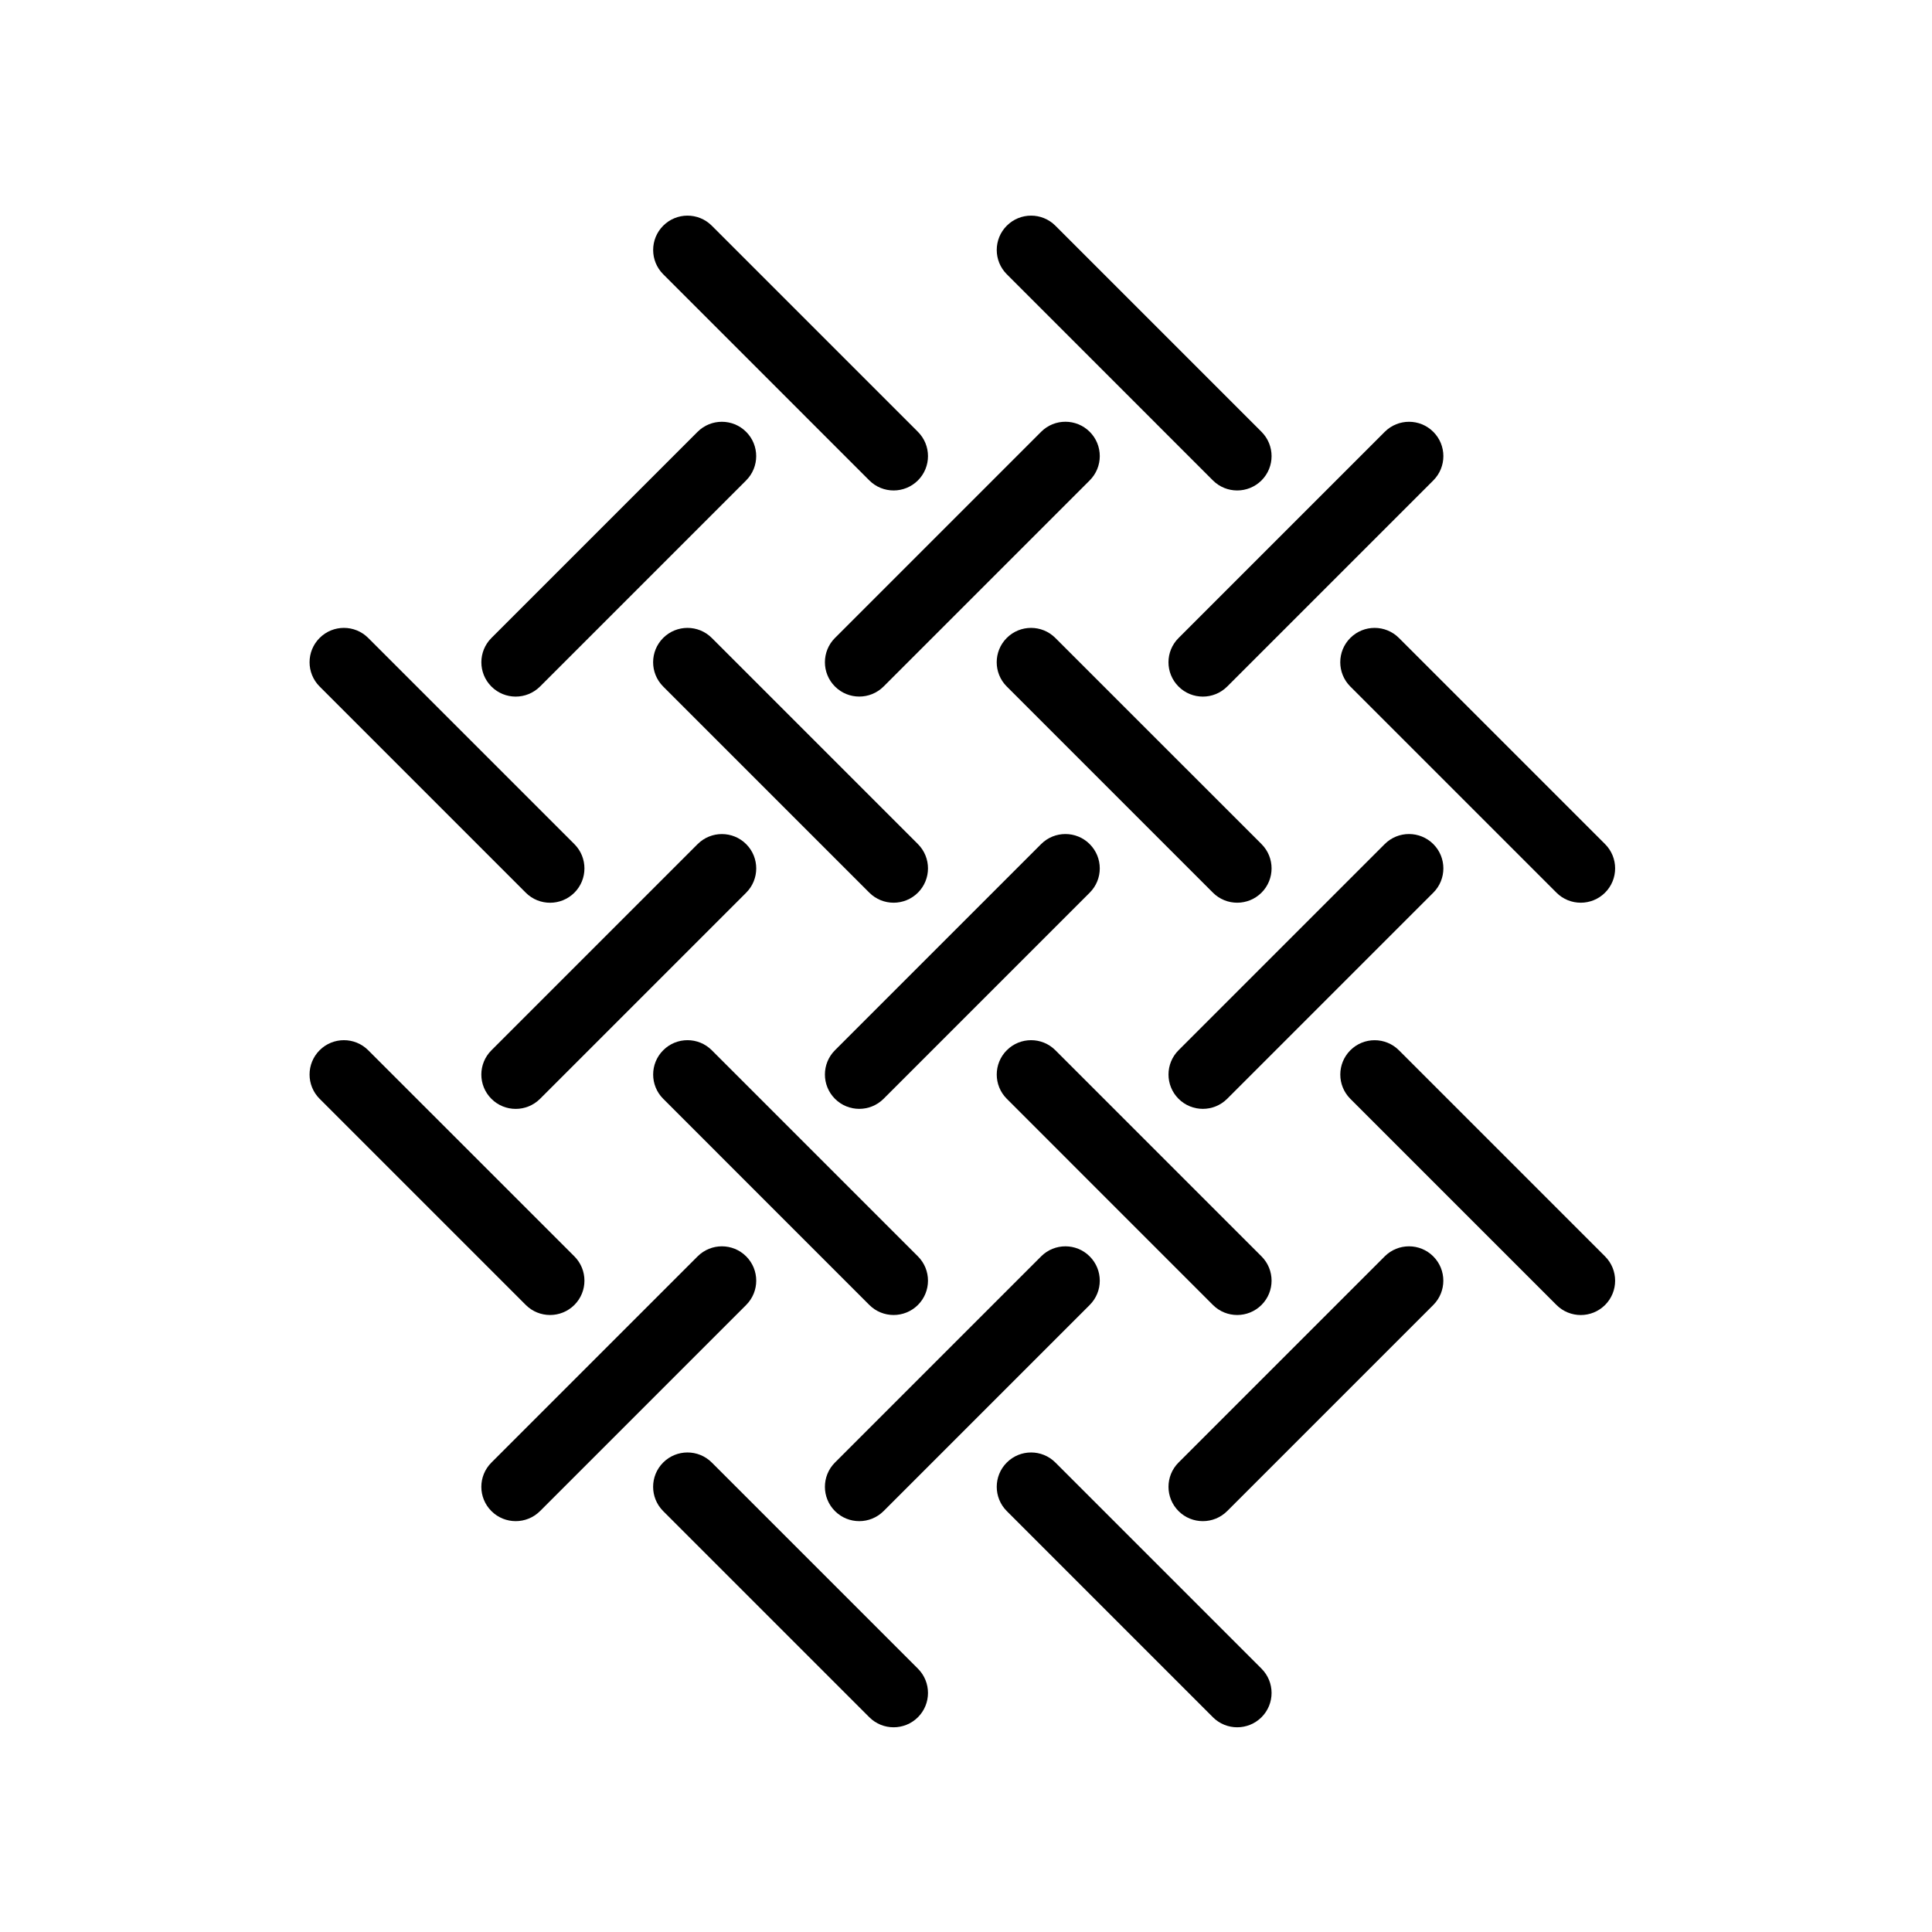 <svg xmlns="http://www.w3.org/2000/svg" id="Layer_1" height="512" viewBox="0 0 500 500" width="512"><g display="none"><path d="m90.8 388.8c1.74 2.39 4.45 3.66 7.2 3.66 1.81 0 3.64-.55 5.22-1.7l33.24-24.15-4.58 28.92c-.77 4.85 2.54 9.4 7.39 10.17.47.07.94.11 1.4.11 4.29 0 8.08-3.12 8.77-7.5l7.36-46.49 60.93-44.27c3.97-2.89 4.85-8.45 1.97-12.42-2.89-3.96-8.44-4.85-12.42-1.97l-60.93 44.27-46.48-7.36c-4.85-.77-9.4 2.54-10.17 7.39s2.54 9.4 7.39 10.17l28.91 4.58-33.24 24.15c-3.97 2.91-4.85 8.47-1.96 12.44z" display="inline"></path><path d="m237.4 309.7c-4.67-1.52-9.69 1.05-11.21 5.71l-22.83 70.26-41.94 21.37c-4.38 2.23-6.11 7.58-3.89 11.96 2.23 4.37 7.57 6.1 11.96 3.89l26.09-13.29-12.7 39.08c-1.52 4.67 1.04 9.69 5.71 11.21.91.3 1.84.44 2.75.44 3.75 0 7.24-2.39 8.46-6.15l12.7-39.08 13.29 26.09c1.57 3.08 4.69 4.85 7.93 4.85 1.35 0 2.74-.31 4.03-.97 4.38-2.23 6.11-7.58 3.89-11.96l-21.37-41.94 22.83-70.25c1.52-4.69-1.03-9.7-5.7-11.22z" display="inline"></path><path d="m260.71 309.69c-4.67 1.52-7.22 6.53-5.71 11.21l22.83 70.26-21.37 41.93c-2.23 4.38-.49 9.73 3.89 11.96 1.29.66 2.67.97 4.03.97 3.24 0 6.36-1.77 7.93-4.85l13.29-26.09 12.7 39.08c1.22 3.76 4.71 6.15 8.46 6.15.91 0 1.84-.14 2.75-.44 4.67-1.52 7.22-6.53 5.71-11.21l-12.7-39.08 26.09 13.3c4.38 2.24 9.73.49 11.96-3.89s.49-9.73-3.89-11.96l-41.94-21.37-22.83-70.26c-1.51-4.66-6.53-7.22-11.2-5.71z" display="inline"></path><path d="m408.41 337.47c-.77-4.85-5.31-8.17-10.17-7.39l-46.49 7.37-60.95-44.28c-3.98-2.89-9.53-1.99-12.42 1.97-2.89 3.97-2.01 9.53 1.97 12.42l60.96 44.29 7.36 46.48c.69 4.38 4.48 7.5 8.77 7.5.46 0 .93-.03 1.4-.11 4.85-.77 8.16-5.32 7.39-10.17l-4.58-28.92 33.24 24.15c1.58 1.15 3.41 1.7 5.22 1.7 2.75 0 5.46-1.27 7.2-3.66 2.89-3.97 2.01-9.53-1.97-12.42l-33.25-24.16 28.92-4.58c4.86-.78 8.17-5.34 7.4-10.19z" display="inline"></path><path d="m62.33 282.72h41.09l-20.71 20.71c-3.47 3.47-3.47 9.1 0 12.57 1.74 1.74 4.01 2.6 6.29 2.6 2.27 0 4.55-.87 6.29-2.6l33.28-33.28h120.48 120.49l33.27 33.28c1.74 1.74 4.01 2.6 6.29 2.6 2.27 0 4.55-.87 6.29-2.6 3.47-3.47 3.47-9.1 0-12.57l-20.7-20.7h41.09c4.91 0 8.89-3.98 8.89-8.89s-3.98-8.89-8.89-8.89h-62.54c-.02 0-.03 0-.04 0h-124.15-186.72c-4.91 0-8.89 3.98-8.89 8.89s3.98 8.88 8.89 8.88z" display="inline"></path><path d="m71.35 238.14h45.74c0 4.91 3.98 8.89 8.89 8.89s8.89-3.98 8.89-8.89c0-63.74 51.56-115.59 114.95-115.59s114.95 51.85 114.95 115.59c0 4.91 3.98 8.89 8.89 8.89s8.89-3.98 8.89-8.89h44.46c4.91 0 8.89-3.98 8.89-8.89s-3.98-8.89-8.89-8.89h-45.78c-1.48-11.1-4.27-21.77-8.31-31.84l44.59-18.47c4.54-1.88 6.69-7.08 4.81-11.62s-7.09-6.69-11.62-4.81l-45.5 18.85c-5.37-9.49-11.87-18.23-19.31-26.09l35.95-35.95c3.47-3.47 3.47-9.1 0-12.57s-9.1-3.47-12.57 0l-36.41 36.41c-9.2-7.44-19.38-13.68-30.35-18.47l23.29-46.2c2.21-4.38.45-9.73-3.94-11.94-4.38-2.21-9.73-.44-11.94 3.94l-24.23 48.07c-.03.06-.02.13-.05.19-8.86-2.5-18.08-4.06-27.57-4.65v-53.8c0-4.91-3.98-8.89-8.89-8.89s-8.89 3.98-8.89 8.89v53.83c-9.46.68-18.65 2.31-27.46 4.89-.05-.1-.03-.22-.08-.32l-22.96-48.07c-2.11-4.44-7.44-6.31-11.86-4.19-4.43 2.11-6.31 7.42-4.19 11.86l22.38 46.85c-10.58 4.73-20.44 10.78-29.35 17.99l-35.14-35.14c-3.47-3.47-9.1-3.47-12.57 0s-3.47 9.1 0 12.57l34.69 34.69c-7.44 7.86-13.94 16.6-19.31 26.09l-45.51-18.85c-4.55-1.88-9.74.27-11.62 4.81s.27 9.74 4.81 11.62l44.59 18.47c-4.03 10.07-6.82 20.74-8.31 31.84h-47.05c-4.91 0-8.89 3.98-8.89 8.89s3.98 8.9 8.89 8.9z" display="inline"></path></g><g display="none"><path d="m166.46 362.59c1.92 0 3.85-.62 5.48-1.89 3.87-3.03 4.55-8.62 1.52-12.48-48.39-61.74-37.52-151.34 24.22-199.73 19.79-15.51 43.18-25.36 67.88-28.83l-15.69 30.37c-2.25 4.36-.54 9.73 3.82 11.98 1.31.67 2.7.99 4.07.99 3.22 0 6.33-1.75 7.91-4.81l28.56-55.3-55.29-28.56c-4.38-2.26-9.73-.54-11.98 3.82s-.54 9.73 3.82 11.98l25.22 13.03c-25.18 4.7-48.93 15.37-69.29 31.33-69.46 54.44-81.69 155.24-27.25 224.69 1.75 2.24 4.37 3.41 7 3.41z" display="inline"></path><path d="m230.84 180.76c-4.86.69-8.24 5.19-7.55 10.06.69 4.86 5.18 8.24 10.06 7.55 37.63-5.36 75.07 4.28 105.46 27.1 30.38 22.82 50.06 56.11 55.4 93.73 3.54 24.89.38 50.07-8.97 73.2l-18.46-28.78c-2.65-4.14-8.16-5.33-12.29-2.68s-5.34 8.15-2.68 12.29l33.61 52.39 52.39-33.61c4.13-2.65 5.34-8.15 2.68-12.29-2.65-4.14-8.16-5.34-12.29-2.68l-23.9 15.33c8.52-24.16 11.15-50.07 7.51-75.67-6.01-42.33-28.15-79.78-62.33-105.45s-76.32-36.5-118.64-30.49z" display="inline"></path><path d="m68 411.17c.14 0 .28 0 .43-.01 4.91-.23 8.7-4.39 8.47-9.3l-1.33-28.37c16.66 19.46 37.78 34.69 61.78 44.34 19.32 7.77 39.54 11.65 59.75 11.65 21.29 0 42.56-4.31 62.73-12.9 39.33-16.76 69.77-47.84 85.73-87.5 1.83-4.55-.37-9.73-4.93-11.57-4.56-1.85-9.73.38-11.57 4.93-14.18 35.25-41.24 62.87-76.2 77.77s-73.62 15.3-108.88 1.11c-23.31-9.38-43.54-24.71-58.9-44.37l34.15-1.6c4.91-.23 8.7-4.39 8.47-9.3s-4.32-8.54-9.3-8.47l-62.18 2.91 2.91 62.18c.23 4.79 4.15 8.5 8.87 8.5z" display="inline"></path></g><g><path d="m133.46 180.28c2.27 0 4.55-.87 6.29-2.6l53.35-53.35c3.47-3.47 3.47-9.1 0-12.57s-9.1-3.47-12.57 0l-53.35 53.35c-3.47 3.47-3.47 9.1 0 12.57 1.73 1.73 4.01 2.6 6.28 2.6z"></path><path d="m224.98 124.33c1.74 1.74 4.01 2.6 6.29 2.6 2.27 0 4.55-.87 6.29-2.6 3.47-3.47 3.47-9.1 0-12.57l-53.35-53.35c-3.47-3.47-9.1-3.47-12.57 0s-3.47 9.1 0 12.57z"></path><path d="m269.44 111.75-53.35 53.35c-3.47 3.47-3.47 9.1 0 12.57 1.74 1.74 4.01 2.6 6.29 2.6s4.55-.87 6.29-2.6l53.35-53.35c3.47-3.47 3.47-9.1 0-12.57-3.48-3.47-9.11-3.47-12.58 0z"></path><path d="m313.9 124.33c1.74 1.74 4.01 2.6 6.29 2.6 2.27 0 4.55-.87 6.29-2.6 3.47-3.47 3.47-9.1 0-12.57l-53.35-53.35c-3.47-3.47-9.1-3.47-12.57 0s-3.47 9.1 0 12.57z"></path><path d="m305.01 177.68c1.74 1.74 4.01 2.6 6.29 2.6s4.55-.87 6.29-2.6l53.35-53.35c3.47-3.47 3.47-9.1 0-12.57s-9.1-3.47-12.57 0l-53.35 53.35c-3.49 3.47-3.49 9.09-.01 12.57z"></path><path d="m136.07 231.03c1.74 1.74 4.01 2.6 6.29 2.6 2.27 0 4.55-.87 6.29-2.6 3.47-3.47 3.47-9.1 0-12.57l-53.36-53.36c-3.47-3.47-9.1-3.47-12.57 0s-3.47 9.1 0 12.57z"></path><path d="m127.18 284.38c1.74 1.74 4.01 2.6 6.29 2.6s4.55-.87 6.29-2.6l53.35-53.35c3.47-3.47 3.47-9.1 0-12.57s-9.1-3.47-12.57 0l-53.35 53.35c-3.49 3.47-3.49 9.09-.01 12.57z"></path><path d="m171.63 165.1c-3.47 3.47-3.47 9.1 0 12.57l53.35 53.35c1.74 1.74 4.01 2.6 6.29 2.6 2.27 0 4.55-.87 6.29-2.6 3.47-3.47 3.47-9.1 0-12.57l-53.35-53.35c-3.48-3.47-9.1-3.47-12.58 0z"></path><path d="m282.01 218.45c-3.47-3.47-9.1-3.47-12.57 0l-53.35 53.35c-3.47 3.47-3.47 9.1 0 12.57 1.74 1.74 4.01 2.6 6.29 2.6s4.55-.87 6.29-2.6l53.35-53.35c3.47-3.47 3.47-9.09-.01-12.57z"></path><path d="m273.12 165.1c-3.47-3.47-9.1-3.47-12.57 0s-3.47 9.1 0 12.57l53.35 53.35c1.74 1.74 4.01 2.6 6.29 2.6 2.27 0 4.55-.87 6.29-2.6 3.47-3.47 3.47-9.1 0-12.57z"></path><path d="m358.36 218.45-53.35 53.35c-3.47 3.47-3.47 9.1 0 12.57 1.74 1.74 4.01 2.6 6.29 2.6s4.55-.87 6.29-2.6l53.35-53.35c3.47-3.47 3.47-9.1 0-12.57-3.48-3.47-9.11-3.47-12.58 0z"></path><path d="m349.46 165.1c-3.47 3.47-3.47 9.1 0 12.57l53.35 53.35c1.74 1.74 4.01 2.6 6.29 2.6 2.27 0 4.55-.87 6.29-2.6 3.47-3.47 3.47-9.1 0-12.57l-53.35-53.35c-3.48-3.47-9.1-3.47-12.58 0z"></path><path d="m136.07 337.72c1.74 1.74 4.01 2.6 6.29 2.6 2.27 0 4.55-.87 6.29-2.6 3.47-3.47 3.47-9.1 0-12.57l-53.36-53.35c-3.47-3.47-9.1-3.47-12.57 0s-3.47 9.1 0 12.57z"></path><path d="m127.18 391.07c1.74 1.74 4.01 2.6 6.29 2.6s4.55-.87 6.29-2.6l53.35-53.35c3.47-3.47 3.47-9.1 0-12.57s-9.1-3.47-12.57 0l-53.35 53.35c-3.49 3.47-3.49 9.1-.01 12.57z"></path><path d="m224.98 337.72c1.74 1.74 4.01 2.6 6.29 2.6 2.27 0 4.55-.87 6.29-2.6 3.47-3.47 3.47-9.1 0-12.57l-53.35-53.35c-3.47-3.47-9.1-3.47-12.57 0s-3.47 9.1 0 12.57z"></path><path d="m282.01 325.15c-3.47-3.47-9.1-3.47-12.57 0l-53.35 53.35c-3.47 3.47-3.47 9.1 0 12.57 1.74 1.74 4.01 2.6 6.29 2.6s4.55-.87 6.29-2.6l53.35-53.35c3.47-3.47 3.47-9.1-.01-12.57z"></path><path d="m313.9 337.72c1.74 1.74 4.01 2.6 6.29 2.6 2.27 0 4.55-.87 6.29-2.6 3.47-3.47 3.47-9.1 0-12.57l-53.35-53.35c-3.47-3.47-9.1-3.47-12.57 0s-3.47 9.1 0 12.57z"></path><path d="m370.93 325.15c-3.47-3.47-9.1-3.47-12.57 0l-53.35 53.35c-3.47 3.47-3.47 9.1 0 12.57 1.74 1.74 4.01 2.6 6.29 2.6s4.55-.87 6.29-2.6l53.35-53.35c3.46-3.47 3.46-9.1-.01-12.57z"></path><path d="m409.1 340.33c2.27 0 4.55-.87 6.29-2.6 3.47-3.47 3.47-9.1 0-12.57l-53.35-53.35c-3.47-3.47-9.1-3.47-12.57 0s-3.47 9.1 0 12.57l53.35 53.35c1.73 1.73 4.01 2.6 6.28 2.6z"></path><path d="m171.63 378.5c-3.47 3.47-3.47 9.1 0 12.57l53.35 53.35c1.74 1.74 4.01 2.6 6.29 2.6 2.27 0 4.55-.87 6.29-2.6 3.47-3.47 3.47-9.1 0-12.57l-53.35-53.35c-3.48-3.47-9.1-3.47-12.58 0z"></path><path d="m313.9 444.42c1.74 1.74 4.01 2.6 6.29 2.6 2.27 0 4.55-.87 6.29-2.6 3.47-3.47 3.47-9.1 0-12.57l-53.35-53.35c-3.47-3.47-9.1-3.47-12.57 0s-3.47 9.1 0 12.57z"></path></g><g display="none"><path d="m73.58 408.73c18.12 24.84 42.75 32.66 67.22 21.9 7.51 12.75 19.88 23.85 40.19 23.85 6.8 0 14.5-1.25 23.19-4.09 29.77-9.74 44.28-29.06 41.64-54.95 24.89-5.78 38.41-25.48 38.34-56.39l-17.78.03c.07 33.52-18.02 38.95-31.62 40.12-2.59.22-4.95 1.56-6.46 3.67s-2.03 4.78-1.42 7.3c3.33 13.54 4.01 32.76-28.23 43.31-23.4 7.62-37.09 2.16-45.79-18.4-1.01-2.39-3.02-4.22-5.5-5.01-2.47-.78-5.18-.45-7.37.92-25.64 15.89-43.62-1.17-52.06-12.74-13.59-18.64-11.79-34.98 5.5-49.96 1.96-1.7 3.08-4.18 3.07-6.77-.02-2.6-1.16-5.06-3.15-6.74-23.88-20.21-14.08-41.7-6.1-52.72 7.88-10.9 25.01-26.82 51.34-10.94 2.24 1.34 4.93 1.65 7.39.82 2.47-.82 4.45-2.67 5.44-5.08 2.81-6.89 6.35-12.36 10.49-16.27l-12.19-12.94c-4 3.76-7.54 8.37-10.57 13.76-28.84-12.5-52.8 1.54-66.31 20.22-13.67 18.89-19.45 46.37 2.03 70-17.65 19.81-18.26 43.82-1.29 67.1z" display="inline"></path><path d="m130.71 314.52c-7.38 10.21-10.35 22.68-8.35 35.12s8.71 23.35 18.92 30.74c8.13 5.88 17.7 8.97 27.54 8.97 2.51 0 5.04-.2 7.57-.61 12.44-2 23.36-8.72 30.75-18.92 7.38-10.21 10.35-22.68 8.35-35.12s-8.72-23.35-18.92-30.74c-10.21-7.38-22.67-10.35-35.11-8.36-12.45 1.99-23.36 8.71-30.75 18.92zm14.41 10.43c4.59-6.36 11.4-10.55 19.15-11.79 1.58-.25 3.15-.38 4.72-.38 6.13 0 12.09 1.92 17.14 5.58h.01c6.36 4.6 10.55 11.41 11.79 19.15 1.24 7.75-.61 15.52-5.21 21.87-4.59 6.36-11.4 10.55-19.15 11.79-7.75 1.22-15.53-.6-21.88-5.21-6.36-4.6-10.54-11.4-11.78-19.15s.61-15.51 5.21-21.86z" display="inline"></path><path d="m163.8 219.07c9.83 36.72 35.09 56.34 68.25 54.03 3.41 24.1 17.97 49.31 63.22 51.68 2.17.11 4.3.17 6.37.17 35.04 0 57.77-16.02 65.14-45.77 31.39 5.27 55.95-11.09 69.65-46.77 16.46-42.88-1.15-66.58-22.25-79.49 15.07-29.09 7.22-59.67-21.99-83.31h.01c-27.94-22.63-57.9-22.77-83.43-.8-23.46-24.27-54.65-27.2-85.08-7.44-24.06 15.63-42.78 44.84-27.52 81.71-30.23 14.48-41.71 41.14-32.37 75.99zm69.59-142.79c14.74-9.56 43.14-20.87 67.75 10.85 1.59 2.05 4 3.31 6.6 3.43 2.58.06 5.11-.89 6.89-2.78 20.62-21.86 42.96-23.32 66.37-4.36h.01c14.35 11.62 35.19 35.89 13.43 67.9-1.46 2.15-1.91 4.83-1.22 7.33.69 2.51 2.42 4.59 4.78 5.7 26.28 12.44 33.21 32.04 21.84 61.66-11.92 31.07-30.25 41.85-57.6 33.88-2.49-.72-5.18-.33-7.35 1.1-2.17 1.42-3.61 3.73-3.95 6.3-3.66 28.45-21.47 41.35-54.72 39.7-31.73-1.66-46.28-15.3-47.2-44.21-.08-2.6-1.29-5.02-3.32-6.65-1.59-1.28-3.56-1.96-5.57-1.96-.55 0-1.1.05-1.65.15-38.73 7.36-52.66-21.85-57.49-39.89-7.81-29.17 2.08-48.28 30.28-58.43 2.44-.88 4.38-2.78 5.3-5.21.93-2.43.74-5.14-.51-7.42-20.36-37.16 5.34-59.3 17.33-67.09z" display="inline"></path><path d="m66.67 249.38 14.34-10.51c-11.37-15.55-9.96-28.63 4.46-41.16 1.96-1.7 3.08-4.18 3.07-6.78-.02-2.6-1.17-5.05-3.16-6.73-19.73-16.65-11.65-34.41-5.08-43.52 6.5-9.01 20.65-22.16 42.37-9.1 2.23 1.34 4.95 1.64 7.39.82 2.47-.82 4.45-2.67 5.43-5.08 7.23-17.77 19.66-23.54 37.99-17.66l5.44-16.93c-24.09-7.73-43.93-.71-55.68 19.27-24.94-10.24-45.65 2.04-57.35 18.27-11.86 16.43-16.94 40.21 1.15 60.8-14.85 17.32-15.13 38.14-.37 58.31z" display="inline"></path><path d="m302.83 241.66c10.58 0 21.29-2.95 30.81-9.13 12.7-8.25 21.43-20.96 24.58-35.77s.34-29.97-7.91-42.68c-17.04-26.23-52.24-33.7-78.46-16.67-26.21 17.03-33.7 52.22-16.67 78.45 10.86 16.71 29.08 25.8 47.65 25.8zm-21.29-89.34c6.53-4.24 13.88-6.27 21.14-6.27 12.76 0 25.26 6.25 32.71 17.72 5.67 8.72 7.6 19.12 5.44 29.3-2.16 10.17-8.15 18.89-16.88 24.55-18 11.69-42.16 6.55-53.85-11.44-11.69-18.01-6.56-42.17 11.44-53.86z" display="inline"></path></g><g display="none"><path d="m213.49 198.06v-46.81c0-4.91-3.98-8.89-8.89-8.89-2.33 0-4.44.89-6.03 2.35h-34.75l85.23-85.23 85.23 85.23h-34.75c-1.59-1.46-3.7-2.35-6.03-2.35-4.91 0-8.89 3.98-8.89 8.89v46.81c0 64.1 40.04 240.07 168.94 240.07v-17.78c-113.94 0-151.16-165.31-151.16-222.29v-35.56h53.35c3.59 0 6.84-2.17 8.21-5.49 1.38-3.33.62-7.15-1.93-9.69l-106.7-106.7c-3.47-3.47-9.1-3.47-12.57 0l-106.7 106.7c-2.54 2.54-3.31 6.36-1.93 9.69 1.37 3.32 4.62 5.49 8.21 5.49h53.35v35.57c0 56.97-37.22 222.29-151.16 222.29v17.78c128.93 0 168.97-175.98 168.97-240.08z" display="inline"></path><path d="m196.82 409.99c0 30.23 23.68 54.82 52.79 54.82s52.78-24.59 52.78-54.82c0-23.69-12.58-42.36-24.75-60.42-8.67-12.87-16.87-25.03-19.31-37.62-.81-4.18-4.47-7.2-8.73-7.2-4.25 0-7.92 3.02-8.73 7.2-2.45 12.59-10.64 24.74-19.31 37.61-12.15 18.07-24.74 36.74-24.74 60.43zm52.8-71.62c3.94 7.29 8.66 14.28 13.29 21.15 11.17 16.57 21.72 32.22 21.72 50.48 0 20.42-15.7 37.03-35 37.03s-35.01-16.62-35.01-37.03c0-18.26 10.55-33.91 21.72-50.48 4.62-6.88 9.33-13.87 13.28-21.15z" display="inline"></path><path d="m320.18 242.52h133.37v17.78h-133.37z" display="inline"></path><path d="m222.38 242.52h53.35v17.78h-53.35z" display="inline"></path><path d="m44.55 242.52h133.38v17.78h-133.38z" display="inline"></path></g><g display="none"><path d="m151.25 153.59c0 13.61 2.74 26.78 8.16 39.17l16.29-7.13c-4.43-10.12-6.67-20.9-6.67-32.04 0-44.12 35.9-80.02 80.02-80.02s80.02 35.9 80.02 80.02c0 11.13-2.24 21.9-6.65 32.01l16.29 7.12c5.41-12.37 8.14-25.53 8.14-39.13 0-53.93-43.88-97.81-97.81-97.81s-97.79 43.88-97.79 97.81z" display="inline"></path><path d="m435.77 251.43c0-26.13-10.17-50.69-28.65-69.17-9.62-9.61-20.87-16.98-33.43-21.91l-6.49 16.56c10.27 4.02 19.48 10.06 27.35 17.93 31.2 31.2 31.2 81.97 0 113.17-15.12 15.11-35.22 23.44-56.59 23.44v17.78c26.12 0 50.68-10.17 69.16-28.65 18.49-18.46 28.65-43.02 28.65-69.15z" display="inline"></path><path d="m130.9 176.92-6.49-16.56c-12.56 4.92-23.81 12.3-33.43 21.91-18.48 18.47-28.65 43.03-28.65 69.16 0 26.12 10.17 50.68 28.65 69.16s43.04 28.65 69.16 28.65v-17.78c-21.37 0-41.47-8.33-56.59-23.44-31.2-31.2-31.2-81.97 0-113.17 7.88-7.88 17.08-13.91 27.35-17.93z" display="inline"></path><path d="m257.94 447.05v-71.68c58.38-5.54 88.92-65.02 88.92-123.93h-17.78c0 48.52-22.36 100.48-71.13 106.13v-79.46h-17.78v79.46c-48.77-5.65-71.13-57.61-71.13-106.13h-17.78c0 58.92 30.54 118.4 88.92 123.93v71.68z" display="inline"></path></g><g display="none"><path d="m44.55 313.65h124.48c41.51 0 56.25 22.87 56.25 42.46 0 11.54-7.18 23.21-20.9 23.21-8.33 0-16.19-6.74-16.19-13.88 0-4 3.26-7.26 7.26-7.26 4.91 0 8.89-3.98 8.89-8.89s-3.98-8.89-8.89-8.89c-13.81 0-25.04 11.24-25.04 25.04 0 16.87 15.88 31.66 33.98 31.66 22.06 0 38.68-17.62 38.68-40.99 0-29.99-22.89-60.24-74.03-60.24h-124.49c-4.91 0-8.89 3.98-8.89 8.89s3.97 8.89 8.89 8.89z" display="inline"></path><path d="m133.46 269.2h133.37c44.47 0 64.72-29.23 64.72-56.39 0-22.6-18.39-40.99-41-40.99-17.45 0-31.66 14.2-31.66 31.66 0 13.81 11.24 25.04 25.04 25.04 4.91 0 8.89-3.98 8.89-8.89s-3.98-8.89-8.89-8.89c-4 0-7.26-3.26-7.26-7.26 0-7.65 6.23-13.88 13.88-13.88 12.8 0 23.22 10.41 23.22 23.21 0 17.81-12.3 38.61-46.94 38.61h-133.37c-4.91 0-8.89 3.98-8.89 8.89s3.98 8.89 8.89 8.89z" display="inline"></path><path d="m80.11 224.74h88.92c28.04 0 44.03-10.45 52.51-19.22 10.02-10.36 15.26-24.2 14.76-38.97-.76-22.59-19.46-40.12-42.36-39.6-17.44.59-31.16 15.26-30.56 32.71.22 6.69 3.03 12.89 7.92 17.45 4.88 4.57 11.26 6.98 17.94 6.74 4.91-.16 8.75-4.28 8.59-9.19-.16-4.81-4.11-8.59-8.87-8.59-.1 0-.21 0-.3 0-2.21.05-3.79-.63-5.2-1.95-1.42-1.32-2.23-3.12-2.3-5.06-.25-7.65 5.76-14.08 13.4-14.34 13.02-.55 23.56 9.63 23.99 22.42.33 9.91-3.14 19.14-9.78 26.01-8.73 9.03-22.46 13.8-39.73 13.8h-88.93c-4.91 0-8.89 3.98-8.89 8.89s3.98 8.9 8.89 8.9z" display="inline"></path><path d="m355.75 46.91h17.78v409.01h-17.78z" display="inline"></path><path d="m444.67 46.91h17.78v409.01h-17.78z" display="inline"></path><path d="m391.32 402.57h17.78v26.67h-17.78z" display="inline"></path><path d="m409.1 349.22h17.78v26.67h-17.78z" display="inline"></path><path d="m391.32 295.87h17.78v26.67h-17.78z" display="inline"></path><path d="m409.1 242.52h17.78v26.67h-17.78z" display="inline"></path><path d="m391.32 189.17h17.78v26.67h-17.78z" display="inline"></path><path d="m409.1 135.82h17.78v26.67h-17.78z" display="inline"></path><path d="m391.32 82.47h17.78v26.67h-17.78z" display="inline"></path></g><g display="none"><path d="m313.9 53.96-71.13 71.13 12.57 12.57 64.85-64.85 85.23 85.23h-40.78c-4.91 0-8.89 3.98-8.89 8.89v88.92h-71.13v-26.67h-17.78v35.57c0 4.91 3.98 8.89 8.89 8.89h88.92c4.91 0 8.89-3.98 8.89-8.89v-88.92h53.35c3.59 0 6.84-2.17 8.21-5.49 1.38-3.33.62-7.15-1.93-9.69l-106.7-106.7c-3.47-3.46-9.1-3.46-12.57.01z" display="inline"></path><path d="m231.27 264.75v-53.35h44.46c3.59 0 6.84-2.17 8.21-5.49 1.38-3.33.62-7.15-1.93-9.69l-89.65-89.65c-3.47-3.47-9.1-3.47-12.57 0l-89.65 89.65c-2.54 2.54-3.3 6.36-1.93 9.69 1.38 3.32 4.62 5.49 8.21 5.49h45.93v53.35c0 4.91 3.98 8.89 8.89 8.89h71.13c4.92 0 8.9-3.98 8.9-8.89zm-17.78-62.24v53.35h-53.35v-53.35c0-4.91-3.98-8.89-8.89-8.89h-33.36l68.19-68.19 68.19 68.19h-31.88c-4.92 0-8.9 3.98-8.9 8.89z" display="inline"></path><path d="m151.25 300.32h71.13v17.78h-71.13z" display="inline"></path><path d="m151.25 389.23h71.13v17.78h-71.13z" display="inline"></path><path d="m151.25 433.69h71.13v17.78h-71.13z" display="inline"></path><path d="m275.73 300.32h88.92v17.78h-88.92z" display="inline"></path><path d="m35.66 344.77h426.79v17.78h-426.79z" display="inline"></path><path d="m275.73 389.23h88.92v17.78h-88.92z" display="inline"></path><path d="m275.73 433.69h88.92v17.78h-88.92z" display="inline"></path></g><g display="none"><path d="m249.05 447.03c107.86 0 195.61-87.75 195.61-195.61s-87.75-195.62-195.61-195.62-195.61 87.75-195.61 195.61 87.75 195.62 195.61 195.62zm0-17.79c-45.83 0-87.53-17.58-119.1-46.16l250.77-250.77c28.58 31.57 46.16 73.27 46.16 119.1 0 98.06-79.77 177.83-177.83 177.83zm0-355.66c45.83 0 87.53 17.58 119.1 46.16l-250.77 250.77c-28.58-31.57-46.16-73.27-46.16-119.1 0-98.05 79.78-177.83 177.83-177.83z" display="inline"></path><path d="m124.57 220.29c0 17.78 3.58 35.34 10.51 51.96l-24.33 16.22 9.86 14.8 22.46-14.98c2.47 4.33 5.1 8.6 8.05 12.74l14.47-10.32c-15.21-21.33-23.25-45.68-23.25-70.42 0-33.19 17.87-66.69 57.79-66.69 9.65 0 57.79 2.14 57.79 44.46h17.78c0-15.27-4.85-27.48-12.71-36.96l18.99-18.99-12.57-12.57-19.76 19.76c-13.38-8.76-30.4-13.1-47.55-13.41l-6.89-20.66-16.87 5.63 5.54 16.61c-26.42 5.5-46.21 24.55-54.72 51.7h-22.41v17.78h18.65c-.48 4.33-.83 8.75-.83 13.34z" display="inline"></path><path d="m266.84 278.09h17.78v17.78h-17.78z" display="inline"></path><path d="m284.62 313.65h17.78v17.78h-17.78z" display="inline"></path><path d="m302.4 278.09h17.78v17.78h-17.78z" display="inline"></path><path d="m372.45 292.79c-3.05-17.62-12.69-30.82-25.21-39.26l15.91-23.86-14.8-9.86-17.27 25.9c-6.45-2.07-13.16-3.19-19.79-3.19-1.98 0-6.38-1.66-12.24-6.34l-11.09 13.9c5.84 4.66 14.64 10.22 23.33 10.22 22.09 0 44.46 15.27 44.46 44.46 0 29.42-23.93 53.35-53.35 53.35-36.28 0-72.33-11.51-101.51-32.41l-10.35 14.46c6.14 4.39 12.62 8.28 19.25 11.91l-12.59 18.89 14.8 9.86 13.91-20.87c15.04 6.47 30.89 11.13 47.14 13.65l-5.75 17.26 16.87 5.63 7.01-21.04c3.74.22 7.48.44 11.23.44 37.02 0 67.49-28.44 70.8-64.61l20.93-6.98-5.63-16.87z" display="inline"></path><path d="m204.6 180.28c-19.61 0-35.57 15.96-35.57 35.57s15.96 35.57 35.57 35.57v-17.78c-9.81 0-17.78-7.98-17.78-17.78s7.98-17.78 17.78-17.78 17.78 7.98 17.78 17.78h17.78c0-19.62-15.95-35.58-35.56-35.58z" display="inline"></path></g><g display="none"><path d="m233.07 81.58-48.41 129.11c-1.04 2.78-.63 5.89 1.1 8.3s4.49 3.8 7.51 3.71l26.54-.84-35.15 93.73c-1.12 2.98-.56 6.33 1.47 8.78 2.02 2.45 5.2 3.67 8.34 3.11l32.52-5.49-34.14 81.86c-1.15 2.74-.84 5.88.81 8.35s4.42 3.96 7.4 3.96h16.14c2.54 0 4.96-1.09 6.64-2.98l129.11-145.14c2.46-2.76 2.95-6.76 1.24-10.03-1.71-3.28-5.29-5.14-8.94-4.71l-44.91 5.4 84.89-95.46c2.46-2.76 2.95-6.75 1.24-10.02-1.71-3.28-5.25-5.11-8.93-4.71l-54.44 6.49 54.99-89.86c1.83-3 1.73-6.79-.26-9.69-1.99-2.89-5.5-4.35-8.96-3.69l-129.11 24.2c-3.06.57-5.6 2.71-6.69 5.62zm119.4-8.66-54.12 88.44c-1.78 2.9-1.74 6.57.1 9.44 1.84 2.86 5.16 4.42 8.54 4.03l49.35-5.9-84.9 95.48c-2.46 2.76-2.95 6.76-1.24 10.03 1.71 3.28 5.29 5.14 8.94 4.71l44.9-5.4-108.6 122.1 34.16-81.89c1.25-2.99.77-6.42-1.25-8.95-1.7-2.14-4.28-3.36-6.96-3.36-.49 0-.99.04-1.48.13l-33.18 5.6 34.39-91.69c1.04-2.78.63-5.89-1.1-8.3s-4.36-3.85-7.51-3.71l-26.54.84 41.99-111.99z" display="inline"></path><path d="m135.81 451.23 40.35-96.83c1.25-2.99.77-6.41-1.24-8.95s-5.25-3.8-8.43-3.24l-33.22 5.54 34.4-91.73c1.04-2.78.63-5.89-1.1-8.3s-4.44-3.84-7.51-3.71l-26.54.84 43.76-116.68-16.65-6.24-48.42 129.11c-1.04 2.78-.63 5.89 1.1 8.3s4.42 3.8 7.51 3.71l26.54-.84-35.15 93.73c-1.12 2.97-.56 6.32 1.46 8.77s5.18 3.65 8.33 3.12l32.57-5.43-34.16 81.99z" display="inline"></path></g><g display="none"><path d="m249.05 358.11c34.32 0 62.24-27.92 62.24-62.24 0-21.99-9.65-40.38-26.67-51.27v-171.02c0-19.62-15.96-35.57-35.57-35.57s-35.57 15.95-35.57 35.57v171.02c-17.03 10.9-26.67 29.29-26.67 51.27 0 34.32 27.92 62.24 62.24 62.24zm-22.58-100.5c2.95-1.53 4.8-4.58 4.8-7.89v-176.14c0-9.8 7.98-17.78 17.78-17.78 9.81 0 17.78 7.98 17.78 17.78v176.14c0 3.32 1.85 6.36 4.8 7.89 14.11 7.32 21.88 20.9 21.88 38.26 0 24.51-19.95 44.46-44.46 44.46s-44.46-19.95-44.46-44.46c.01-17.36 7.77-30.94 21.88-38.26z" display="inline"></path><path d="m169.03 91.37h35.57v17.78h-35.57z" display="inline"></path><path d="m169.03 135.82h35.57v17.78h-35.57z" display="inline"></path><path d="m169.03 180.28h35.57v17.78h-35.57z" display="inline"></path><path d="m352.7 162.5h29.73v-17.78h-62.24v62.24h17.78v-33.24c38.71 28.27 62.24 73.71 62.24 122.15 0 83.35-67.81 151.16-151.16 151.16-17.31 0-34.28-2.9-50.45-8.62l-5.93 16.76c18.08 6.4 37.05 9.65 56.38 9.65 93.15 0 168.94-75.79 168.94-168.94 0-52.37-24.55-101.63-65.29-133.38z" display="inline"></path><path d="m125.91 411.46h-28.01v17.78h62.24v-62.24h-17.78v35.86c-28.39-28.27-44.46-66.44-44.46-106.99 0-41.61 16.55-80.38 46.61-109.17l-12.3-12.83c-33.59 32.17-52.09 75.5-52.09 122.01-.01 43.43 16.49 84.43 45.79 115.58z" display="inline"></path></g><g display="none"><path d="m125.93 346.05c2.09 13.91 15.33 25.4 30.27 25.4h36.1c11.31 0 25.39 0 38.54-3.08l-4.06-17.31c-10.34 2.42-21.27 2.61-34.49 2.61h-36.1c-6.88 0-12.77-6.29-12.77-11.44 0-2.24-.84-4.39-2.36-6.03l-4.85-5.18c-21.1-22.44-64.99-69.13-64.99-110.19v-109.15c0-8.67 5.4-16.29 13.44-18.97l67.38-22.53c8.44-2.85 17.47.35 22.32 7.61l12.22 19.77c.39.58.33 2.8.28 4.59l-.04 10.38c0 8.38-3.15 9.97-8.96 9.97h-35.5-26.67v17.78h17.78v22.79c0 13.07 16.44 29.6 27.14 38.98-3.86 10.37-6.08 21.53-6.08 33.22h17.78c0-40.19 30.66-73.36 69.82-77.35 1.35 9.77 4.17 19.21 8.63 28.14l15.91-7.94c-5.11-10.25-7.71-21.31-7.71-32.86 0-40.74 33.26-73.89 74.14-73.89s74.15 33.15 74.15 73.89-33.26 73.89-74.15 73.89c-8.49 0-16.82-1.42-24.76-4.22l-5.91 16.78c9.84 3.46 20.16 5.23 30.67 5.23 2.06 0 4.08-.17 6.11-.31-4.61 22.45-14.38 43.67-28.56 61.85l14.02 10.94c17.27-22.15 28.61-48.33 33.11-75.94 38.73-10.79 67.25-46.21 67.25-88.22 0-50.55-41.24-91.68-91.93-91.68-48.96 0-88.99 38.4-91.67 86.58-30.75 2.77-57.27 20.19-72.67 45.18-9.7-9.16-17.38-18.68-17.51-22.29v-22.79h26.61c16.49 0 26.74-10.64 26.74-27.75l.03-9.9c.11-4.08.26-9.66-3.1-14.67l-12.22-19.77c-9.52-14.28-26.75-20.25-42.91-14.87l-67.37 22.54c-15.3 5.1-25.59 19.5-25.59 35.84v109.15c0 48.11 47.16 98.27 69.82 122.37z" display="inline"></path><path d="m337.97 396.66c0-23.69-12.58-42.36-24.75-60.42-8.67-12.87-16.87-25.02-19.31-37.62-.81-4.18-4.47-7.2-8.73-7.2s-7.92 3.02-8.73 7.2c-2.44 12.59-10.63 24.75-19.31 37.62-12.17 18.06-24.75 36.73-24.75 60.42 0 30.23 23.68 54.82 52.79 54.82 29.1 0 52.79-24.59 52.79-54.82zm-87.8 0c0-18.26 10.55-33.91 21.72-50.48 4.63-6.88 9.34-13.87 13.29-21.15 3.95 7.29 8.66 14.28 13.29 21.15 11.17 16.57 21.72 32.21 21.72 50.48 0 20.42-15.7 37.03-35.01 37.03-19.3 0-35.01-16.61-35.01-37.03z" display="inline"></path><path d="m444.67 334.14c0-19.75-10.8-35.84-20.34-50.01-6.93-10.32-13.48-20.05-15.39-29.96-.81-4.18-4.47-7.2-8.73-7.2s-7.92 3.02-8.73 7.2c-1.91 9.91-8.46 19.64-15.39 29.96-9.53 14.18-20.34 30.26-20.34 50.01 0 25.48 19.95 46.2 44.46 46.2s44.46-20.72 44.46-46.2zm-71.14 0c0-14.34 8.41-26.85 17.31-40.1 3.21-4.78 6.47-9.63 9.36-14.65 2.89 5.02 6.15 9.87 9.36 14.65 8.9 13.25 17.31 25.76 17.31 40.1 0 15.67-11.97 28.42-26.67 28.42s-26.67-12.75-26.67-28.42z" display="inline"></path></g><g display="none"><path d="m249.05 295.87c-86.52 0-167.8 45.95-212.13 119.91l15.26 9.13c41.13-68.63 116.57-111.27 196.88-111.27 80.3 0 155.74 42.63 196.88 111.27l15.25-9.13c-44.34-73.96-125.63-119.91-212.14-119.91z" display="inline"></path><path d="m52.18 77.91-15.26 9.13c44.33 73.96 125.61 119.91 212.13 119.91 86.51 0 167.8-45.95 212.13-119.91l-15.25-9.13c-41.14 68.63-116.58 111.27-196.88 111.27-80.3-.01-155.74-42.64-196.87-111.27z" display="inline"></path><path d="m415.39 200.67-12.57 12.57 29.28 29.28h-366.09l29.28-29.28-12.57-12.57-44.46 44.46c-3.47 3.47-3.47 9.1 0 12.57l44.46 44.46 12.57-12.57-29.28-29.28h366.08l-29.28 29.28 12.57 12.57 44.46-44.46c3.47-3.47 3.47-9.1 0-12.57z" display="inline"></path></g><g display="none"><path d="m118.15 264.75c1.65 2.86 4.64 4.45 7.71 4.45 1.51 0 3.04-.38 4.44-1.19l43.02-24.83-7.47 27.85c-1.28 4.74 1.55 9.62 6.29 10.89.77.21 1.55.3 2.31.3 3.92 0 7.51-2.61 8.58-6.59l12.07-45.02 45.07-26.02v52.05l-32.96 32.96c-3.47 3.47-3.47 9.1 0 12.57s9.1 3.47 12.57 0l20.39-20.39v49.67c0 4.91 3.98 8.89 8.89 8.89s8.89-3.98 8.89-8.89v-49.67l20.39 20.39c1.74 1.74 4.01 2.6 6.29 2.6 2.27 0 4.55-.87 6.29-2.6 3.47-3.47 3.47-9.1 0-12.57l-32.96-32.96v-52.05l45.07 26.02 12.07 45.02c1.07 3.98 4.65 6.59 8.58 6.59.76 0 1.54-.1 2.31-.3 4.74-1.27 7.56-6.15 6.29-10.89l-7.47-27.85 43.02 24.83c1.4.81 2.93 1.19 4.44 1.19 3.07 0 6.06-1.6 7.71-4.45 2.46-4.25 1-9.69-3.26-12.15l-43.01-24.83 27.85-7.46c4.74-1.27 7.55-6.15 6.29-10.89-1.26-4.75-6.13-7.56-10.89-6.29l-45.03 12.06-45.08-26.02 45.08-26.02 45.03 12.06c.77.21 1.55.3 2.31.3 3.92 0 7.52-2.62 8.58-6.59 1.27-4.74-1.55-9.62-6.29-10.89l-27.85-7.46 43.01-24.83c4.25-2.46 5.71-7.89 3.26-12.15-2.47-4.26-7.92-5.71-12.15-3.26l-43.02 24.83 7.47-27.85c1.28-4.74-1.55-9.62-6.29-10.89s-9.61 1.54-10.89 6.29l-12.07 45.02-45.07 26.02v-52.05l32.96-32.96c3.47-3.47 3.47-9.1 0-12.57s-9.1-3.47-12.57 0l-20.39 20.39v-49.65c0-4.91-3.98-8.89-8.89-8.89s-8.89 3.98-8.89 8.89v49.67l-20.39-20.39c-3.47-3.47-9.1-3.47-12.57 0s-3.47 9.1 0 12.57l32.96 32.96v52.05l-45.07-26.02-12.07-45.02c-1.28-4.75-6.13-7.56-10.89-6.29-4.74 1.27-7.56 6.15-6.29 10.89l7.47 27.85-43.02-24.83c-4.25-2.46-9.69-1-12.15 3.26-2.46 4.25-1 9.69 3.26 12.15l43.01 24.83-27.85 7.46c-4.74 1.27-7.55 6.15-6.29 10.89 1.06 3.98 4.65 6.59 8.58 6.59.76 0 1.54-.1 2.31-.3l45.03-12.06 45.08 26.02-45.08 26.02-45.03-12.06c-4.74-1.27-9.62 1.55-10.89 6.29s1.55 9.62 6.29 10.89l27.85 7.46-43.03 24.81c-4.25 2.46-5.71 7.9-3.25 12.15z" display="inline"></path><path d="m44.55 358.11h409.01v17.78h-409.01z" display="inline"></path><path d="m44.55 447.03h409.01v17.78h-409.01z" display="inline"></path><path d="m71.22 393.68h26.67v17.78h-26.67z" display="inline"></path><path d="m124.57 411.46h26.67v17.78h-26.67z" display="inline"></path><path d="m177.92 393.68h26.67v17.78h-26.67z" display="inline"></path><path d="m231.27 411.46h26.67v17.78h-26.67z" display="inline"></path><path d="m284.62 393.68h26.67v17.78h-26.67z" display="inline"></path><path d="m337.97 411.46h26.67v17.78h-26.67z" display="inline"></path><path d="m391.32 393.68h26.67v17.78h-26.67z" display="inline"></path></g><g display="none"><path d="m456.44 272.51c-2.14-2.19-5.24-3.08-8.23-2.47-13.43 2.89-29.17 2.34-46.78-1.39 14.31-17.36 25.46-37.03 30.65-59.01.69-2.97-.17-6.09-2.31-8.27-2.14-2.19-5.29-3.1-8.22-2.47-13.44 2.9-29.19 2.32-46.78-1.4 14.31-17.36 25.45-37.02 30.64-59 .69-2.97-.17-6.09-2.31-8.27-2.14-2.19-5.24-3.1-8.22-2.47-68.14 14.71-167.55-59.92-168.55-60.68-2.92-2.21-6.91-2.41-10.02-.49l-172.95 106.11c-2.64 1.62-4.25 4.49-4.25 7.58s1.61 5.97 4.25 7.58l58.96 36.17-32.29 19.8c-2.64 1.62-4.25 4.49-4.25 7.58s1.61 5.97 4.25 7.58l58.97 36.17-32.29 19.8c-2.64 1.62-4.25 4.49-4.25 7.58s1.61 5.97 4.25 7.58l172.94 106.09c1.42.87 3.02 1.31 4.65 1.31.96 0 1.93-.16 2.86-.47 6.43-2.18 157.56-54.52 181.6-156.28.69-2.96-.18-6.08-2.32-8.26zm-235.92-187.62c20.41 14.6 98.62 66.7 163.69 62.3-28.37 75.99-140.02 121.05-162.26 129.36l-156.94-96.27zm-101.2 149.57 96.98 59.49c1.42.87 3.02 1.31 4.65 1.31.96 0 1.93-.16 2.86-.47 4.62-1.57 84.09-29.08 137.3-82.26 18.09 4.8 34.83 6.84 49.78 5.78-28.37 76-140.02 121.06-162.26 129.37l-156.95-96.27zm155.98 184.36-156.94-96.27 27.64-16.96 96.98 59.49c1.42.87 3.02 1.31 4.65 1.31.96 0 1.93-.16 2.86-.47 4.62-1.57 84.09-29.08 137.3-82.26 18.09 4.79 34.84 6.86 49.78 5.78-28.38 76.01-140.03 121.07-162.27 129.38z" display="inline"></path></g><g display="none"><g display="inline"><path d="m135.25 181.36c-19.27 17.75-29.22 36.92-29.57 57-.64 36.76 30.21 67.23 52.74 89.49l4.19-4.18 8.3-8.47c-20.24-20-47.97-47.38-47.46-76.52.26-14.55 7.38-28.4 21.76-42.27 3.11-2.63 31.75-30.2 32.98-58.88.64-36.55-30.07-66.88-52.79-89.33l-12.19 12.96c20.14 19.89 47.71 47.13 47.21 76.06-1.77 22.54-24.08 43.12-25.17 44.14z"></path><path d="m242.36 181.36c-19.27 17.75-29.22 36.92-29.57 57-.64 36.76 30.21 67.23 52.74 89.49l4.19-4.18 8.3-8.47c-20.24-20-47.97-47.38-47.46-76.52.26-14.55 7.38-28.4 21.76-42.27 3.11-2.63 31.75-30.2 32.98-58.88.64-36.55-30.07-66.88-52.79-89.33l-12.19 12.96c20.14 19.89 47.71 47.13 47.21 76.06-1.77 22.54-24.08 43.12-25.17 44.14z"></path><path d="m349.48 181.36c-19.27 17.75-29.22 36.92-29.57 57-.64 36.76 30.21 67.23 52.74 89.49l4.19-4.18 8.3-8.47c-20.24-20-47.97-47.38-47.46-76.52.26-14.55 7.38-28.4 21.76-42.27 3.11-2.63 31.75-30.2 32.98-58.88.64-36.55-30.07-66.88-52.79-89.33l-12.19 12.96c20.14 19.89 47.71 47.13 47.21 76.06-1.77 22.54-24.08 43.12-25.17 44.14z"></path></g><path d="m170.37 321.56-2.1 2.1-4.15 4.23z" display="inline"></path><path d="m273.24 321.56-2.21 2.2-4.05 4.13z" display="inline"></path><path d="m385 321.56-2.1 2.1-4.16 4.23z" display="inline"></path><path d="m44.55 347.94h409.01v17.78h-409.01z" display="inline"></path><path d="m44.55 436.86h409.01v17.78h-409.01z" display="inline"></path><path d="m71.22 383.51h26.67v17.78h-26.67z" display="inline"></path><path d="m124.57 401.29h26.67v17.78h-26.67z" display="inline"></path><path d="m177.92 383.51h26.67v17.78h-26.67z" display="inline"></path><path d="m231.27 401.29h26.67v17.78h-26.67z" display="inline"></path><path d="m284.62 383.51h26.67v17.78h-26.67z" display="inline"></path><path d="m337.97 401.29h26.67v17.78h-26.67z" display="inline"></path><path d="m391.32 383.51h26.67v17.78h-26.67z" display="inline"></path></g><g display="none"><path d="m462.67 92.7c-2.62-1.63-5.9-1.76-8.65-.39-56.54 28.27-92.94 33.67-122.18 38.01-42.21 6.27-69.01 10.38-110.77 73.01-1.2-3.32-2.56-6.6-4.31-9.68-1.27-2.22-3.45-3.79-5.96-4.31-2.5-.49-5.12.1-7.16 1.66-54.19 41.43-92.21 95.27-109.95 155.71l17.07 5c15.66-53.38 48.29-101.38 94.65-139.44 3.62 11.97 3.62 25.16 3.62 30.25h17.78c0-2.92 0-8.09-.55-14.35 43.32-70.57 65.09-73.87 108.18-80.26 26.72-3.97 62.57-9.29 114.55-33.44-.8 47.59-6.99 89.03-44.19 132.3-13.77-.71-28.9 2-38.45 5.07l5.44 16.93c12.44-4 28.08-5.23 38.03-3.6l.78.73c-11.78 18.02-58.36 62.88-125.64 89.66-6.01-3.63-12.26-6.76-19.22-9.61l-6.74 16.46c8.49 3.48 15.81 7.41 23.04 12.43-29.85 15.05-84.48 27.44-141.6 10.31l-5.11 17.04c21.87 6.56 42.95 9.18 62.45 9.18 48.67 0 87.62-16.28 105.13-28.12 2.31-1.55 3.76-4.11 3.91-6.89s-1.02-5.47-3.15-7.27c-.6-.5-1.18-.91-1.77-1.39 70.31-31.1 129.03-86.15 129.42-107.23.05-3.01-1.42-5.85-3.92-7.54-.99-.67-2.21-1.12-3.32-1.67 39.22-49.57 42.8-97.98 42.8-151.01.01-3.07-1.58-5.93-4.21-7.55z" display="inline"></path><path d="m348.71 200.68c-3.47-3.49-9.1-3.47-12.57-.02-55.44 55.32-189.09 166.92-298.13 193.27-4.77 1.15-7.7 5.96-6.55 10.73.98 4.06 4.62 6.8 8.63 6.8.69 0 1.4-.08 2.1-.25 112.87-27.27 249.85-141.41 306.5-197.96 3.48-3.47 3.48-9.1.02-12.57z" display="inline"></path></g><g display="none"><path d="m177.92 147.69c0-23.69-12.58-42.37-24.75-60.42-8.67-12.87-16.87-25.02-19.31-37.62-.81-4.18-4.47-7.2-8.73-7.2s-7.92 3.02-8.73 7.2c-2.44 12.59-10.63 24.75-19.31 37.62-12.17 18.06-24.75 36.73-24.75 60.42 0 30.23 23.68 54.82 52.79 54.82s52.79-24.59 52.79-54.82zm-87.79 0c0-18.26 10.55-33.91 21.72-50.48 4.63-6.88 9.34-13.87 13.29-21.15 3.95 7.29 8.66 14.28 13.29 21.15 11.17 16.57 21.72 32.21 21.72 50.48 0 20.42-15.7 37.03-35.01 37.03s-35.01-16.6-35.01-37.03z" display="inline"></path><path d="m417.99 165.2c0-19.75-10.8-35.83-20.34-50.01-6.93-10.31-13.48-20.05-15.4-29.95-.81-4.19-4.46-7.21-8.73-7.21-4.26 0-7.92 3.02-8.73 7.21-1.92 9.9-8.47 19.64-15.4 29.95-9.53 14.19-20.34 30.26-20.34 50.01 0 25.48 19.95 46.2 44.46 46.2s44.48-20.72 44.48-46.2zm-71.13 0c0-14.34 8.41-26.85 17.31-40.09 3.21-4.78 6.47-9.63 9.36-14.65 2.89 5.02 6.15 9.86 9.36 14.65 8.91 13.24 17.31 25.75 17.31 40.09 0 15.67-11.97 28.42-26.67 28.42s-26.67-12.75-26.67-28.42z" display="inline"></path><path d="m321.31 255.86c0-33-17.55-60.5-34.52-87.1-12.45-19.5-24.21-37.93-27.88-56.86-.81-4.18-4.47-7.2-8.73-7.2s-7.92 3.02-8.73 7.2c-3.67 18.93-15.67 37.39-28.37 56.93-17.27 26.57-35.12 54.04-35.12 87.03 0 40.3 31.72 71.87 72.22 71.87 40.54 0 71.13-30.89 71.13-71.87zm-125.57 0c0-27.73 16.39-52.95 32.24-77.33 7.94-12.22 16.04-24.68 22.15-37.59 6 12.84 13.91 25.24 21.66 37.39 15.59 24.44 31.73 49.71 31.73 77.53 0 30.83-22.93 54.09-53.35 54.09-31.03 0-54.43-23.26-54.43-54.09z" display="inline"></path><path d="m44.55 353.67h409.01v17.78h-409.01z" display="inline"></path><path d="m44.55 442.58h409.01v17.78h-409.01z" display="inline"></path><path d="m71.22 389.23h26.67v17.78h-26.67z" display="inline"></path><path d="m124.57 407.02h26.67v17.78h-26.67z" display="inline"></path><path d="m177.92 389.23h26.67v17.78h-26.67z" display="inline"></path><path d="m231.27 407.02h26.67v17.78h-26.67z" display="inline"></path><path d="m284.62 389.23h26.67v17.78h-26.67z" display="inline"></path><path d="m337.97 407.02h26.67v17.78h-26.67z" display="inline"></path><path d="m391.32 389.23h26.67v17.78h-26.67z" display="inline"></path></g><g display="none"><path d="m35.66 438.14h426.79v17.78h-426.79z" display="inline"></path><path d="m171 192.41 12.57 12.57 19.38-19.38c8.14 6.1 17.79 10.23 28.31 11.75v27.38h17.78v-27.38c10.52-1.52 20.17-5.65 28.31-11.75l19.39 19.38 12.57-12.57-19.39-19.38c6.1-8.14 10.24-17.8 11.75-28.31h27.38v-17.78h-27.38c-1.52-10.52-5.65-20.17-11.75-28.31l19.38-19.38-12.57-12.57-19.38 19.38c-8.14-6.1-17.8-10.24-28.32-11.76v-27.39h-17.78v27.38c-10.52 1.52-20.17 5.65-28.31 11.75l-19.38-19.37-12.56 12.57 19.38 19.38c-6.1 8.14-10.24 17.79-11.75 28.31h-27.38v17.78h27.38c1.52 10.52 5.65 20.18 11.76 28.32zm69.16-101.04c24.51 0 44.46 19.95 44.46 44.46s-19.95 44.46-44.46 44.46-44.46-19.95-44.46-44.46 19.95-44.46 44.46-44.46z" display="inline"></path><path d="m453.56 233.63h-44.46v17.78h22.99l-147.47 147.48-11.5-11.5-12.57 12.57 17.78 17.78c1.74 1.74 4.01 2.6 6.29 2.6 2.27 0 4.55-.87 6.29-2.6l153.76-153.76v22.99h17.78v-44.46c0-4.9-3.98-8.88-8.89-8.88z" display="inline"></path><path d="m182.37 299.24h17.78v37.72h-17.78z" display="inline" transform="matrix(.707 -.707 .707 .707 -168.913 228.409)"></path><path d="m137.91 254.78h17.78v37.72h-17.78z" display="inline" transform="matrix(.707 -.707 .707 .707 -150.498 183.952)"></path><path d="m373.53 286.98v-44.46c0-4.91-3.98-8.89-8.89-8.89h-44.46v17.78h22.99l-103.01 103.02-11.5-11.5-12.57 12.57 11.5 11.5-31.88 31.88-11.5-11.5-12.57 12.57 17.78 17.78c1.74 1.74 4.01 2.6 6.29 2.6 2.27 0 4.55-.87 6.29-2.6l38.17-38.17 2.6 2.6 12.57-12.57-2.6-2.6 103.02-103.02v22.99h17.77z" display="inline"></path><path d="m137.91 343.7h17.78v37.72h-17.78z" display="inline" transform="matrix(.707 -.707 .707 .707 -213.37 209.994)"></path><path d="m93.45 299.24h17.78v37.72h-17.78z" display="inline" transform="matrix(.707 -.707 .707 .707 -194.956 165.537)"></path><path d="m48.99 254.78h17.78v37.72h-17.78z" display="inline" transform="matrix(.707 -.707 .707 .707 -176.541 121.079)"></path></g><g display="none"><path d="m448.77 200.74c-44.03 31.84-117.34 84.84-191.97 37.45-3.14-1.61-96.41-73.76-217.88 32.68-3.98 2.88-4.87 8.44-2 12.42 1.74 2.41 4.46 3.68 7.22 3.68 1.81 0 3.63-.55 5.2-1.68 46.82-33.87 110.55-81.95 194.61-34.08 85.92 57.55 170.06-3.39 215.24-36.05 3.98-2.88 4.87-8.44 2-12.42-2.88-3.99-8.44-4.87-12.42-2z" display="inline"></path><path d="m150.96 267.5c-.81-4.18-4.47-7.2-8.73-7.2s-7.92 3.02-8.73 7.2c-1.91 9.91-8.46 19.64-15.39 29.96-9.53 14.18-20.34 30.26-20.34 50.01 0 25.48 19.95 46.2 44.46 46.2s44.46-20.73 44.46-46.2c0-19.75-10.8-35.84-20.34-50.01-6.93-10.32-13.47-20.05-15.39-29.96zm-8.73 108.39c-14.71 0-26.67-12.75-26.67-28.42 0-14.34 8.41-26.85 17.31-40.1 3.21-4.78 6.47-9.63 9.36-14.65 2.89 5.02 6.15 9.87 9.36 14.65 8.9 13.25 17.31 25.76 17.31 40.1.01 15.67-11.96 28.42-26.67 28.42z" display="inline"></path><path d="m257.66 303.06c-.81-4.18-4.47-7.2-8.73-7.2s-7.92 3.02-8.73 7.2c-1.91 9.91-8.46 19.64-15.39 29.96-9.53 14.18-20.34 30.26-20.34 50.01 0 25.48 19.95 46.2 44.46 46.2s44.46-20.73 44.46-46.2c0-19.75-10.8-35.84-20.34-50.01-6.93-10.31-13.48-20.05-15.39-29.96zm-8.73 108.4c-14.71 0-26.67-12.75-26.67-28.42 0-14.34 8.41-26.85 17.31-40.1 3.21-4.78 6.47-9.63 9.36-14.65 2.89 5.02 6.15 9.87 9.36 14.65 8.9 13.25 17.31 25.76 17.31 40.1 0 15.67-11.96 28.42-26.67 28.42z" display="inline"></path><path d="m364.36 329.74c-.81-4.18-4.47-7.2-8.73-7.2s-7.92 3.02-8.73 7.2c-1.91 9.91-8.46 19.64-15.39 29.96-9.53 14.18-20.34 30.26-20.34 50.01 0 25.48 19.95 46.2 44.46 46.2s44.46-20.73 44.46-46.2c0-19.75-10.8-35.84-20.34-50.01-6.93-10.32-13.48-20.05-15.39-29.96zm-8.73 108.39c-14.71 0-26.67-12.75-26.67-28.42 0-14.34 8.41-26.85 17.31-40.1 3.21-4.78 6.47-9.63 9.36-14.65 2.89 5.02 6.15 9.87 9.36 14.65 8.9 13.25 17.31 25.76 17.31 40.1 0 15.67-11.96 28.42-26.67 28.42z" display="inline"></path><path d="m142.23 171.38c4.91 0 8.89-3.98 8.89-8.89v-85.23l20.39 20.39c1.74 1.74 4.01 2.6 6.29 2.6s4.55-.87 6.29-2.6c3.47-3.47 3.47-9.1 0-12.57l-35.56-35.56c-.82-.82-1.81-1.47-2.9-1.93-2.17-.9-4.62-.9-6.79 0-1.09.45-2.08 1.1-2.9 1.93l-35.56 35.56c-3.47 3.47-3.47 9.1 0 12.57s9.1 3.47 12.57 0l20.39-20.39v85.23c0 4.92 3.98 8.89 8.89 8.89z" display="inline"></path><path d="m248.93 198.06c4.91 0 8.89-3.98 8.89-8.89v-85.23l20.39 20.39c1.74 1.74 4.01 2.6 6.29 2.6 2.27 0 4.55-.87 6.29-2.6 3.47-3.47 3.47-9.1 0-12.57l-35.56-35.56c-.82-.82-1.81-1.47-2.9-1.93-2.17-.9-4.62-.9-6.79 0-1.09.45-2.08 1.1-2.9 1.93l-35.56 35.56c-3.47 3.47-3.47 9.1 0 12.57s9.1 3.47 12.57 0l20.39-20.39v85.23c0 4.91 3.98 8.89 8.89 8.89z" display="inline"></path><path d="m355.63 224.73c4.91 0 8.89-3.98 8.89-8.89v-85.23l20.39 20.39c1.74 1.74 4.01 2.6 6.29 2.6 2.27 0 4.55-.87 6.29-2.6 3.47-3.47 3.47-9.1 0-12.57l-35.56-35.56c-.82-.82-1.81-1.47-2.9-1.93-2.17-.9-4.62-.9-6.79 0-1.09.45-2.08 1.1-2.9 1.93l-35.56 35.56c-3.47 3.47-3.47 9.1 0 12.57s9.1 3.47 12.57 0l20.39-20.39v85.23c0 4.92 3.98 8.89 8.89 8.89z" display="inline"></path></g></svg>